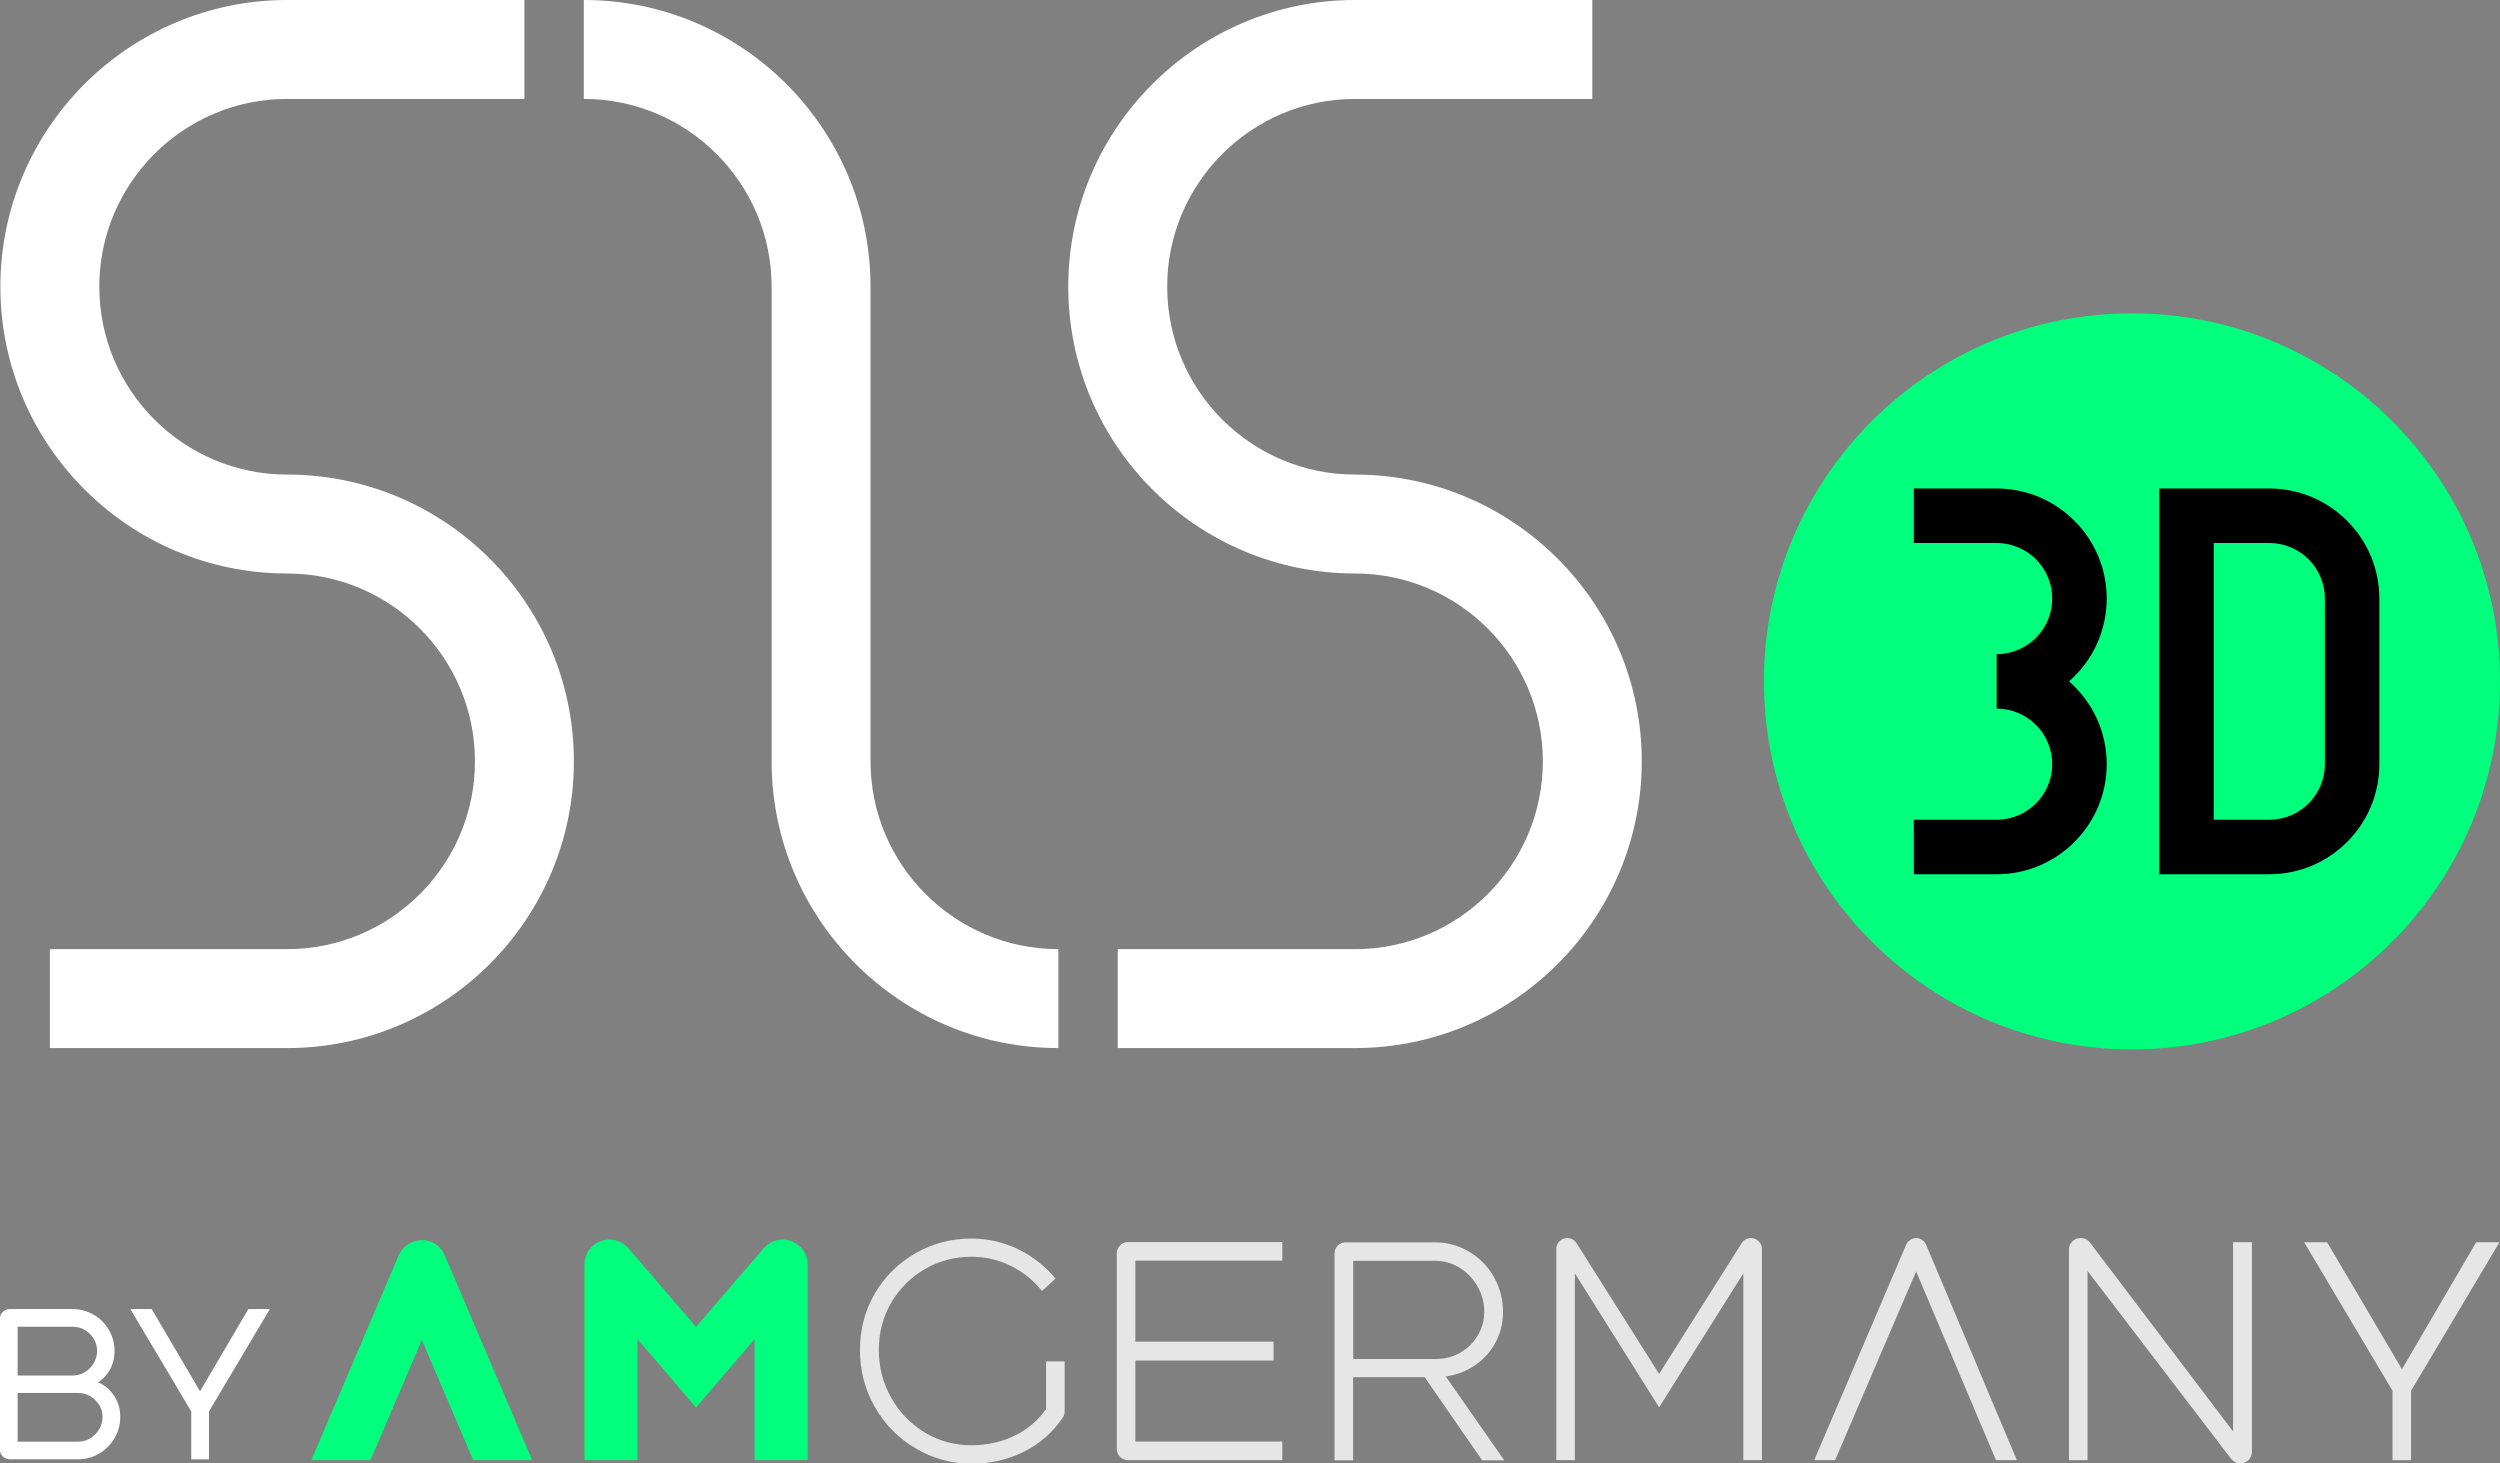 <?xml version="1.0" encoding="UTF-8"?>
<svg xmlns="http://www.w3.org/2000/svg" id="Ebene_2" data-name="Ebene 2" viewBox="0 0 262.34 153.57">
  <rect x="0" y="0" width="262.34" height="153.57" fill="#808080" stroke="none"/>
  <defs>
    <style>
      .cls-1 {
        fill: #00ff7d;
      }

      .cls-1, .cls-2, .cls-3, .cls-4 {
        stroke-width: 0px;
      }

      .cls-2 {
        fill: #000;
      }

      .cls-3 {
        fill: #e6e6e6;
      }

      .cls-4 {
        fill: #fff;
      }
    </style>
  </defs>
  <g id="Logo">
    <g>
      <g>
        <path class="cls-4" d="M30.13,49.8c-10.87,0-19.71-8.84-19.71-19.71S19.26,10.38,30.13,10.38h24.9V0h-24.9C13.54,0,.04,13.5.04,30.09s13.5,30.09,30.09,30.09c10.87,0,19.71,8.84,19.71,19.71s-8.84,19.71-19.71,19.71H5.23v10.38h24.9c16.59,0,30.09-13.5,30.09-30.09s-13.5-30.09-30.09-30.09Z"></path>
        <path class="cls-4" d="M142.19,49.8c-10.87,0-19.71-8.84-19.71-19.71s8.84-19.71,19.71-19.71h24.9V0h-24.9c-16.59,0-30.09,13.5-30.09,30.09s13.5,30.09,30.09,30.09c10.87,0,19.71,8.84,19.71,19.71s-8.84,19.71-19.71,19.71h-24.9v10.38h24.9c16.59,0,30.09-13.5,30.09-30.09s-13.5-30.09-30.09-30.09Z"></path>
        <path class="cls-4" d="M111.06,109.98c-16.59,0-30.09-13.5-30.09-30.09V30.09c0-10.87-8.84-19.71-19.71-19.71V0c16.59,0,30.09,13.5,30.09,30.09v49.8c0,10.87,8.84,19.71,19.71,19.71v10.38Z"></path>
        <g>
          <g>
            <path class="cls-1" d="M45.74,130.57c-.41-.29-.89-.43-1.42-.43s-1.06.14-1.5.43c-.44.29-.77.67-.97,1.14l-9.18,21.51h6.21l5.39-12.61,5.39,12.61h6.18l-9.18-21.51c-.21-.47-.52-.85-.93-1.14Z"></path>
            <path class="cls-1" d="M83.98,130.85c-.51-.52-1.13-.77-1.85-.77-.78,0-1.45.31-2.01.93l-7.08,8.23-7.08-8.23c-.56-.62-1.23-.93-2.01-.93-.72,0-1.34.26-1.85.77-.52.52-.77,1.13-.77,1.85v20.52h5.56v-12.71l6.15,7.18,6.15-7.18v12.71h5.56v-20.52c0-.72-.26-1.34-.77-1.85Z"></path>
          </g>
          <g>
            <path class="cls-3" d="M109.77,147.86c-.85,1.2-1.93,2.13-3.26,2.78-1.39.68-2.92,1.02-4.59,1.02-1.77,0-3.4-.45-4.88-1.34-1.48-.9-2.66-2.11-3.52-3.65-.87-1.53-1.3-3.21-1.3-5.02s.43-3.46,1.3-4.95c.87-1.48,2.04-2.66,3.52-3.52,1.48-.87,3.11-1.3,4.88-1.3,1.48,0,2.87.32,4.16.96,1.29.64,2.37,1.51,3.26,2.63l1.42-1.3c-1.09-1.32-2.41-2.35-3.94-3.09-1.54-.74-3.17-1.11-4.9-1.11-2.12,0-4.08.52-5.87,1.55-1.79,1.03-3.21,2.44-4.25,4.22-1.04,1.78-1.56,3.76-1.56,5.92s.52,4.16,1.56,5.98c1.04,1.82,2.46,3.27,4.27,4.34,1.8,1.07,3.76,1.61,5.86,1.61s3.87-.43,5.56-1.28c1.69-.85,3.05-2.07,4.08-3.63.1-.16.15-.34.15-.53v-5.29h-1.95v5.01Z"></path>
            <path class="cls-3" d="M117.53,130.7c-.23.23-.34.51-.34.83v20.52c0,.33.11.61.34.83.23.23.51.34.83.34h16.2v-1.95h-15.42v-8.5h14.5v-1.98h-14.5v-8.5h15.42v-1.95h-16.2c-.33,0-.61.11-.83.34Z"></path>
            <path class="cls-3" d="M154.2,143.62c1.09-.6,1.95-1.42,2.58-2.47.63-1.05.94-2.21.94-3.49s-.31-2.51-.94-3.63c-.63-1.12-1.49-2.01-2.6-2.67-1.1-.66-2.29-.99-3.57-.99h-9.4c-.33,0-.61.11-.83.34-.23.23-.34.51-.34.83v21.7h1.95v-8.72h7.51l6.03,8.72h2.32l-6.14-8.8c.88-.12,1.72-.39,2.49-.82ZM141.99,132.3h8.62c.93,0,1.78.25,2.57.74.78.49,1.41,1.15,1.87,1.96.46.81.7,1.69.7,2.64s-.23,1.74-.68,2.5c-.45.76-1.07,1.37-1.84,1.81-.77.44-1.64.66-2.61.66h-8.62v-10.32Z"></path>
            <path class="cls-3" d="M183.75,129.92c-.39,0-.71.16-.96.49l-8.69,13.76-8.69-13.76c-.25-.33-.56-.49-.93-.49-.33,0-.61.11-.83.34-.23.23-.34.49-.34.8v22.16h1.95v-19.6l8.84,14.06,8.84-14.06v19.6h1.95v-22.16c0-.31-.11-.58-.34-.8-.23-.23-.49-.34-.8-.34Z"></path>
            <path class="cls-3" d="M201.7,130.12c-.2-.13-.41-.2-.63-.2s-.44.07-.63.2c-.2.13-.35.32-.45.57l-9.61,22.53h2.19l8.5-19.8,8.38,19.8h2.19l-9.49-22.53c-.1-.25-.25-.44-.45-.57Z"></path>
            <path class="cls-3" d="M234.33,150.21l-15.02-19.82c-.12-.16-.27-.28-.43-.36s-.35-.11-.56-.11c-.33,0-.61.11-.85.34-.24.23-.36.52-.36.87v22.1h1.95v-19.86l15.05,19.7c.12.14.27.26.43.36.16.09.34.14.53.14.35,0,.64-.12.88-.36.24-.24.36-.52.36-.85v-22.01h-1.98v19.85Z"></path>
            <polygon class="cls-3" points="259.84 130.36 252.05 143.68 244.2 130.36 241.79 130.36 251.06 145.94 251.06 153.23 253.01 153.23 253.01 145.94 262.28 130.36 259.84 130.36"></polygon>
          </g>
        </g>
        <g>
          <path class="cls-1" d="M223.72,32.88c-21.33,0-38.62,17.29-38.62,38.62s17.29,38.62,38.62,38.62,38.62-17.29,38.62-38.62-17.29-38.62-38.62-38.62Z"></path>
          <path class="cls-2" d="M249.68,80.19v-17.38c0-6.37-5.18-11.55-11.55-11.55h-11.55v40.48h11.55c6.37,0,11.55-5.18,11.55-11.55h0ZM243.96,80.19c0,3.21-2.61,5.83-5.83,5.83h-5.83v-29.04h5.83c3.21,0,5.83,2.61,5.83,5.83v17.38Z"></path>
          <path class="cls-2" d="M221.07,80.19c0,6.37-5.18,11.55-11.55,11.55h-8.69v-5.72h8.69c3.21,0,5.83-2.61,5.83-5.83s-2.61-5.83-5.83-5.83v-5.72c3.21,0,5.83-2.61,5.83-5.83s-2.61-5.83-5.83-5.83h-8.69v-5.72h8.69c6.37,0,11.55,5.18,11.55,11.55,0,3.46-1.53,6.57-3.95,8.69,2.42,2.12,3.95,5.23,3.95,8.69Z"></path>
        </g>
      </g>
      <g>
        <path class="cls-4" d="M10.43,145.13s-.1-.04-.15-.06c.45-.32.85-.68,1.15-1.16.39-.63.59-1.35.59-2.14s-.2-1.53-.59-2.21-.92-1.21-1.6-1.6-1.41-.59-2.21-.59H1.04c-.3,0-.55.1-.75.3-.2.2-.3.44-.3.72v13.72c0,.28.1.53.3.72.2.2.45.3.75.3h7.16c.8,0,1.53-.2,2.21-.6.67-.4,1.21-.94,1.61-1.62.4-.68.6-1.43.6-2.24s-.2-1.48-.59-2.11-.92-1.11-1.6-1.45ZM8.9,139.56c.39.23.7.54.94.93s.35.81.35,1.27-.12.9-.35,1.29c-.23.39-.55.7-.94.94-.39.24-.81.35-1.27.35H1.85v-5.12h5.78c.45,0,.88.11,1.27.34ZM10.41,149.98c-.24.4-.55.71-.94.95s-.81.35-1.27.35H1.85v-5.11h6.35c.45,0,.88.11,1.27.34.39.23.7.53.94.92.23.38.35.8.35,1.26s-.12.9-.35,1.3Z"></path>
        <polygon class="cls-4" points="26.06 137.37 20.99 146 15.92 137.37 13.68 137.37 20.07 148.11 20.07 153.14 21.93 153.14 21.93 148.11 28.32 137.37 26.06 137.37"></polygon>
      </g>
    </g>
  </g>
</svg>
